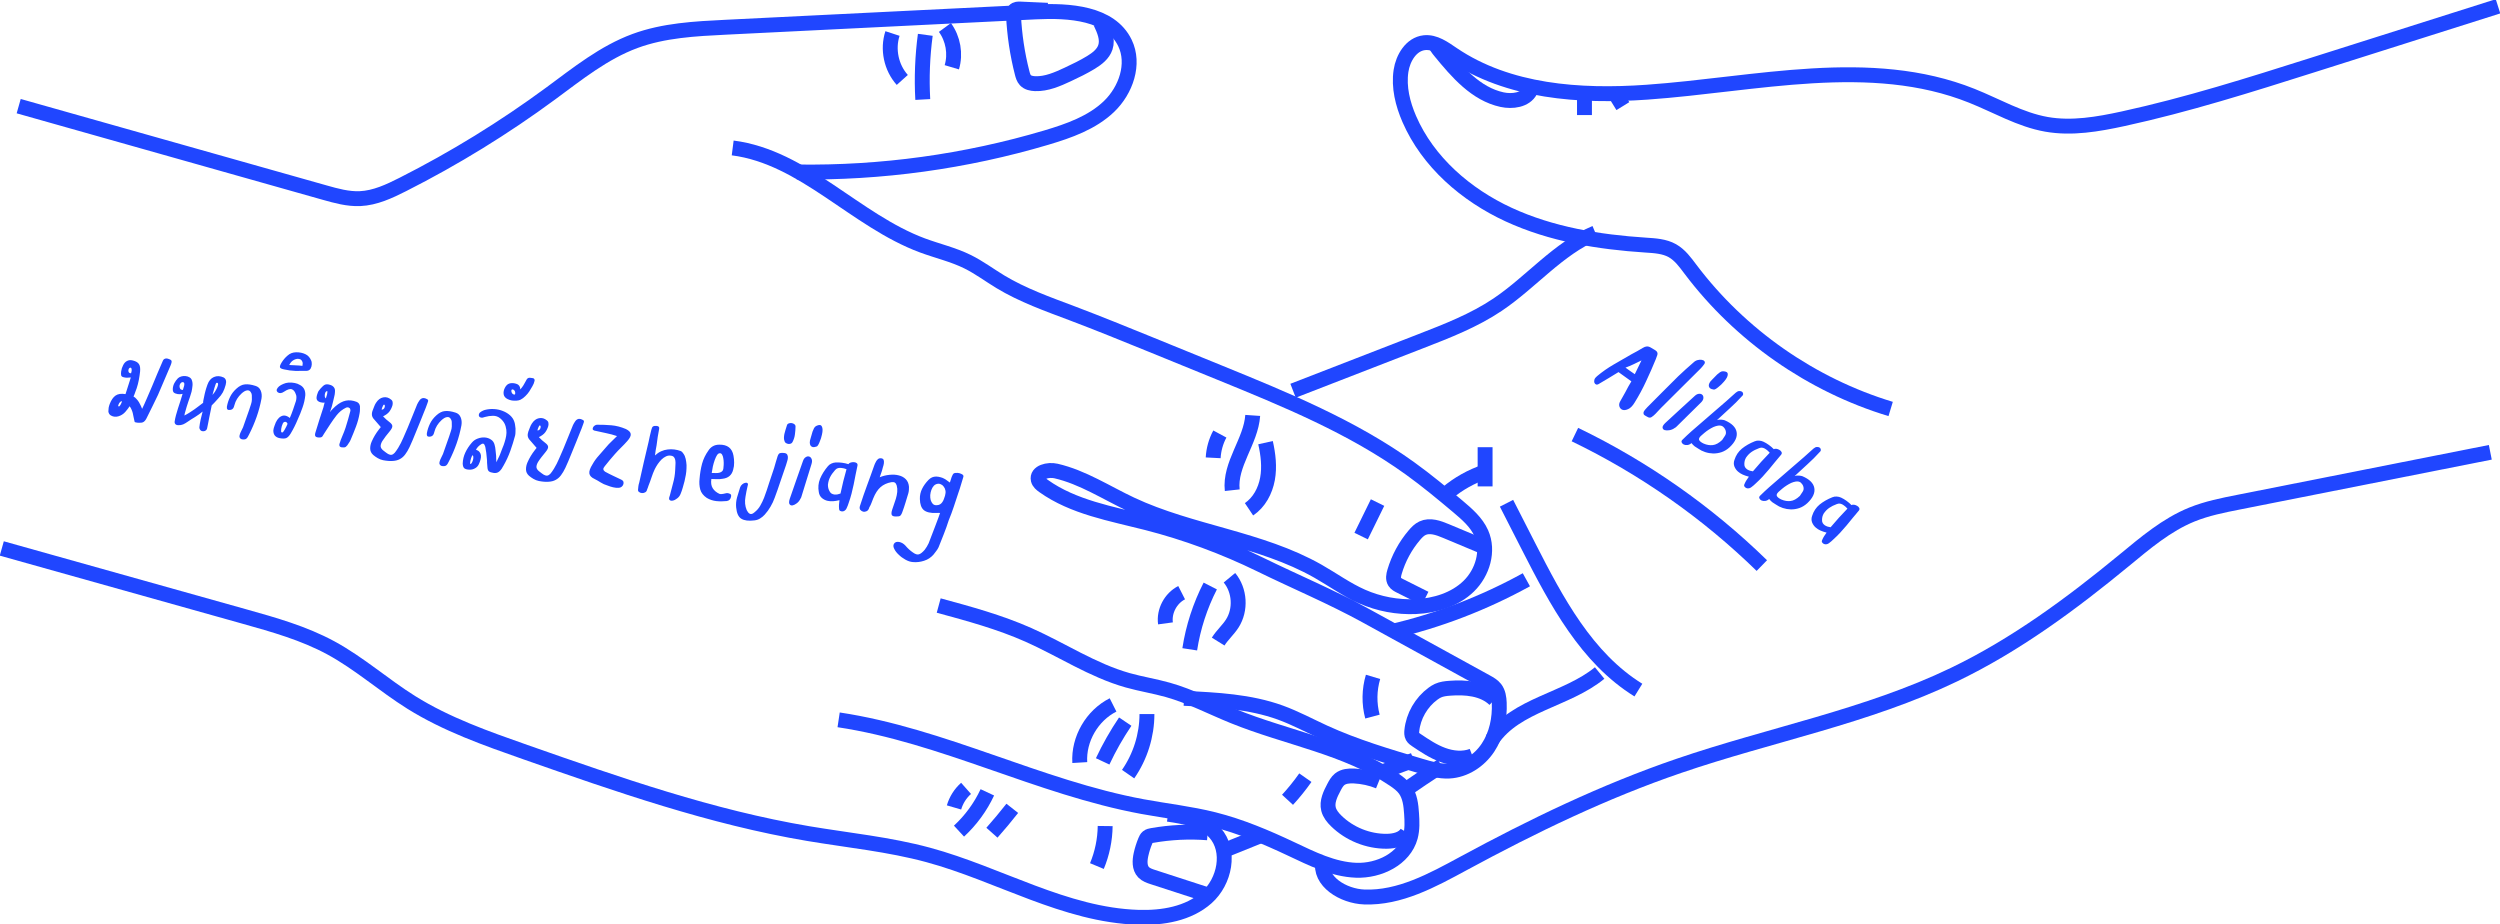 <svg width="671" height="248" viewBox="0 0 671 248" fill="none" xmlns="http://www.w3.org/2000/svg">
<g clip-path="url(#clip0)">
<path d="M5.017 28.489C32.392 36.223 59.759 43.958 87.134 51.692C90.235 52.57 93.399 53.448 96.616 53.315C100.688 53.137 104.485 51.346 108.12 49.51C122.004 42.485 135.309 34.299 147.829 25.074C154.994 19.797 162.06 14.094 170.419 11.007C178.154 8.151 186.548 7.717 194.791 7.309C204.415 6.83 214.04 6.36 223.664 5.881C241.771 4.985 259.888 4.089 277.996 3.193C286.969 2.75 298.028 3.459 301.931 11.522C304.667 17.18 302.181 24.258 297.636 28.604C293.082 32.95 286.907 35.123 280.865 36.924C259.184 43.363 236.514 46.494 213.888 46.157" stroke="#2046FF" stroke-width="4" stroke-miterlimit="10"/>
<path d="M281.177 2.759C278.735 2.652 276.294 2.546 273.852 2.431C273.29 2.404 272.64 2.413 272.284 2.847C271.998 3.184 271.998 3.681 272.025 4.125C272.275 9.34 273.05 14.537 274.351 19.602C274.529 20.285 274.725 21.003 275.206 21.518C275.857 22.218 276.873 22.422 277.835 22.458C280.892 22.564 283.815 21.278 286.586 19.983C288.716 18.99 290.837 17.961 292.842 16.737C294.464 15.744 296.085 14.502 296.683 12.701C297.413 10.484 296.38 8.107 295.373 6.005" stroke="#2046FF" stroke-width="4" stroke-miterlimit="10"/>
<path d="M253.614 7.379C255.833 10.403 256.537 14.466 255.468 18.058" stroke="#2046FF" stroke-width="4" stroke-miterlimit="10"/>
<path d="M248.348 9.349C247.582 15.096 247.35 20.915 247.671 26.706" stroke="#2046FF" stroke-width="4" stroke-miterlimit="10"/>
<path d="M239.544 8.994C238.162 13.216 239.196 18.139 242.172 21.456" stroke="#2046FF" stroke-width="4" stroke-miterlimit="10"/>
<path d="M196.654 39.709C215.759 42.157 229.563 59.195 247.617 65.883C251.636 67.373 255.86 68.34 259.692 70.238C262.766 71.754 265.52 73.821 268.443 75.595C274.485 79.249 281.195 81.617 287.807 84.11C294.909 86.797 301.94 89.662 308.98 92.527C315.111 95.028 321.233 97.52 327.364 100.022C345.08 107.25 362.991 114.576 378.497 125.752C382.917 128.936 387.114 132.422 391.285 135.925C393.744 138.001 396.284 140.183 397.585 143.127C399.679 147.864 397.932 153.709 394.216 157.327C390.5 160.946 385.189 162.578 379.994 162.809C375.057 163.03 370.076 162.099 365.558 160.095C361.405 158.259 357.698 155.562 353.741 153.31C338.28 144.529 319.683 142.941 303.589 135.384C296.914 132.253 290.614 128.076 283.423 126.417C281.346 125.938 278.183 126.701 278.673 128.768C278.851 129.495 279.484 130.009 280.099 130.444C288.119 136.156 298.233 137.859 307.786 140.307C318.301 143.003 328.531 146.782 338.28 151.544C347.771 156.192 357.395 160.201 366.654 165.292C377.401 171.199 388.139 177.106 398.886 183.013C399.777 183.501 400.695 184.016 401.319 184.814C402.147 185.887 402.343 187.306 402.397 188.663C402.566 192.859 401.702 197.178 399.367 200.682C397.041 204.185 393.138 206.757 388.923 206.952C386.33 207.076 383.781 206.331 381.295 205.595C372.535 202.996 363.731 200.389 355.426 196.584C351.514 194.792 347.708 192.734 343.663 191.262C335.438 188.282 326.526 187.838 317.784 187.43" stroke="#2046FF" stroke-width="4" stroke-miterlimit="10"/>
<path d="M251.948 162.524C260.102 164.742 268.291 166.968 276.008 170.392C284.955 174.365 293.243 179.926 302.671 182.587C306.235 183.589 309.907 184.166 313.462 185.168C319.531 186.88 325.154 189.834 330.991 192.202C345.365 198.047 361.307 200.548 374.148 209.231C375.244 209.976 376.331 210.774 377.107 211.839C378.452 213.693 378.711 216.096 378.862 218.376C379.005 220.46 379.094 222.589 378.55 224.611C376.937 230.536 370.138 233.809 363.98 233.578C357.814 233.347 352.111 230.474 346.541 227.848C339.849 224.691 332.996 221.782 325.805 219.972C319.495 218.384 313.008 217.666 306.619 216.486C278.789 211.333 253.08 197.408 225.089 193.204" stroke="#2046FF" stroke-width="4" stroke-miterlimit="10"/>
<path d="M0.481 147.207C22.18 153.292 43.879 159.385 65.578 165.469C73.527 167.696 81.547 169.957 88.801 173.886C96.456 178.037 103.014 183.918 110.393 188.53C119.83 194.428 130.443 198.162 140.949 201.852C165.847 210.58 190.897 219.352 216.927 223.733C227.683 225.542 238.599 226.607 249.132 229.463C268.131 234.616 285.82 245.588 305.505 246.208C312.037 246.412 319.005 245.259 323.871 240.922C328.736 236.585 330.438 228.354 326.09 223.502C323.024 220.079 318.07 219.201 313.507 218.536" stroke="#2046FF" stroke-width="4" stroke-miterlimit="10"/>
<path d="M398.601 146.923C395.098 145.46 391.596 143.987 388.085 142.524C386.08 141.681 383.772 140.847 381.803 141.77C380.93 142.178 380.243 142.896 379.62 143.632C377.187 146.488 375.36 149.868 374.3 153.469C374.032 154.364 373.836 155.393 374.344 156.174C374.683 156.697 375.262 156.999 375.815 157.274C378.042 158.391 380.261 159.509 382.489 160.626" stroke="#2046FF" stroke-width="4" stroke-miterlimit="10"/>
<path d="M395.197 202.881C392.666 203.857 389.787 203.555 387.239 202.624C384.69 201.693 382.418 200.167 380.163 198.651C379.762 198.385 379.352 198.101 379.121 197.684C378.862 197.214 378.88 196.646 378.933 196.114C379.326 192.202 381.455 188.495 384.637 186.171C385.056 185.87 385.483 185.586 385.956 185.373C386.936 184.929 388.023 184.805 389.092 184.725C393.361 184.397 398.093 184.788 401.167 187.759" stroke="#2046FF" stroke-width="4" stroke-miterlimit="10"/>
<path d="M377.659 223.476C376.599 225.258 374.246 225.782 372.17 225.8C367.18 225.835 362.207 223.822 358.651 220.345C357.734 219.449 356.887 218.411 356.575 217.17C356.076 215.174 357.065 213.134 358.028 211.316C358.438 210.535 358.874 209.728 359.56 209.169C360.621 208.318 362.091 208.211 363.455 208.273C365.727 208.389 367.973 208.877 370.076 209.728" stroke="#2046FF" stroke-width="4" stroke-miterlimit="10"/>
<path d="M323.497 239.973C318.818 238.457 314.14 236.931 309.461 235.414C308.552 235.122 307.608 234.802 306.948 234.119C305.772 232.904 305.888 230.962 306.253 229.321C306.53 228.07 306.922 226.846 307.412 225.667C307.563 225.303 307.733 224.931 308.036 224.682C308.374 224.399 308.829 224.31 309.256 224.239C314.158 223.379 319.166 223.139 324.129 223.52" stroke="#2046FF" stroke-width="4" stroke-miterlimit="10"/>
<path d="M265.003 212.664C263.176 216.584 260.574 220.141 257.393 223.077" stroke="#2046FF" stroke-width="4" stroke-miterlimit="10"/>
<path d="M259.291 211.6C257.758 212.957 256.626 214.757 256.056 216.717" stroke="#2046FF" stroke-width="4" stroke-miterlimit="10"/>
<path d="M271.695 216.957C269.94 219.192 268.122 221.374 266.233 223.503" stroke="#2046FF" stroke-width="4" stroke-miterlimit="10"/>
<path d="M296.629 221.711C296.585 225.392 295.827 229.055 294.41 232.452" stroke="#2046FF" stroke-width="4" stroke-miterlimit="10"/>
<path d="M302.012 193.684C299.721 197.081 297.69 200.646 295.952 204.354" stroke="#2046FF" stroke-width="4" stroke-miterlimit="10"/>
<path d="M298.741 189.204C293.1 192.051 289.438 198.384 289.812 204.673" stroke="#2046FF" stroke-width="4" stroke-miterlimit="10"/>
<path d="M307.839 191.661C307.839 197.373 306.048 203.076 302.787 207.777" stroke="#2046FF" stroke-width="4" stroke-miterlimit="10"/>
<path d="M324.833 157.283C322.106 162.605 320.235 168.37 319.326 174.277" stroke="#2046FF" stroke-width="4" stroke-miterlimit="10"/>
<path d="M329.984 155.065C332.791 158.454 333.112 163.651 330.741 167.35C329.636 169.079 328.032 170.463 326.954 172.201" stroke="#2046FF" stroke-width="4" stroke-miterlimit="10"/>
<path d="M317.152 159.074C314.193 160.582 312.366 164.032 312.812 167.314" stroke="#2046FF" stroke-width="4" stroke-miterlimit="10"/>
<path d="M336.231 111.498C335.75 118.487 329.975 124.616 330.733 131.57" stroke="#2046FF" stroke-width="4" stroke-miterlimit="10"/>
<path d="M339.67 118.807C340.383 121.991 340.784 125.308 340.196 128.528C339.608 131.747 337.96 134.86 335.233 136.688" stroke="#2046FF" stroke-width="4" stroke-miterlimit="10"/>
<path d="M327.409 116.492C326.348 118.461 325.733 120.652 325.617 122.878" stroke="#2046FF" stroke-width="4" stroke-miterlimit="10"/>
<path d="M369.737 134.888C368.267 137.886 366.796 140.883 365.326 143.881" stroke="#2046FF" stroke-width="4" stroke-miterlimit="10"/>
<path d="M368.525 181.674C367.491 185.124 367.438 188.858 368.365 192.335" stroke="#2046FF" stroke-width="4" stroke-miterlimit="10"/>
<path d="M345.57 214.668C347.29 212.797 348.894 210.81 350.355 208.726" stroke="#2046FF" stroke-width="4" stroke-miterlimit="10"/>
<path d="M670.465 1.694C653.828 6.963 637.2 12.24 620.562 17.509C603.818 22.813 587.047 28.125 569.884 31.868C563.103 33.341 556.089 34.574 549.254 33.367C542.206 32.117 535.896 28.365 529.249 25.713C501.98 14.803 471.334 22.68 442.016 24.746C424.016 26.015 404.83 24.675 389.912 14.582C387.586 13.003 385.082 11.149 382.284 11.46C378.764 11.85 376.554 15.557 376.028 19.043C375.378 23.416 376.492 27.886 378.247 31.939C383.264 43.487 393.45 52.304 404.919 57.599C416.388 62.894 429.104 64.969 441.722 65.785C444.173 65.945 446.721 66.087 448.86 67.284C450.91 68.437 452.327 70.415 453.744 72.296C467.084 89.999 486.189 103.33 507.452 109.769" stroke="#2046FF" stroke-width="4" stroke-miterlimit="10"/>
<path d="M385.136 11.352C385.314 12.284 385.938 13.064 386.544 13.8C391.071 19.335 396.132 25.224 403.137 26.741C405.917 27.344 409.392 26.883 410.72 24.382" stroke="#2046FF" stroke-width="4" stroke-miterlimit="10"/>
<path d="M425.272 25.376C425.272 27.212 425.272 29.048 425.272 30.884" stroke="#2046FF" stroke-width="4" stroke-miterlimit="10"/>
<path d="M436.251 25.722C435.101 26.431 433.952 27.132 432.802 27.841" stroke="#2046FF" stroke-width="4" stroke-miterlimit="10"/>
<path d="M668.398 121.396C645.87 125.858 623.334 130.328 600.806 134.789C596.582 135.623 592.323 136.475 588.33 138.089C581.504 140.856 575.801 145.726 570.125 150.4C555.938 162.081 541.02 173.106 524.445 181.079C501.053 192.335 475.139 197.16 450.571 205.568C430.53 212.424 411.388 221.675 392.773 231.76C384.441 236.274 375.663 241.099 366.181 240.753C360.567 240.549 353.902 236.567 355.078 231.103" stroke="#2046FF" stroke-width="4" stroke-miterlimit="10"/>
<path d="M376.403 212.62C379.834 210.145 383.345 207.786 386.936 205.542" stroke="#2046FF" stroke-width="4" stroke-miterlimit="10"/>
<path d="M400.472 198.526C406.915 189.088 420.505 187.9 429.344 180.636" stroke="#2046FF" stroke-width="4" stroke-miterlimit="10"/>
<path d="M329.084 228.035C332.292 226.74 335.491 225.454 338.699 224.159" stroke="#2046FF" stroke-width="4" stroke-miterlimit="10"/>
<path d="M371.377 207.041C374.059 206.039 376.741 205.037 379.424 204.025" stroke="#2046FF" stroke-width="4" stroke-miterlimit="10"/>
<path d="M373.417 169.523C386.071 166.578 398.315 161.877 409.677 155.606" stroke="#2046FF" stroke-width="4" stroke-miterlimit="10"/>
<path d="M388.379 132.369C391.391 129.832 394.894 127.872 398.627 126.612" stroke="#2046FF" stroke-width="4" stroke-miterlimit="10"/>
<path d="M398.601 120.031C398.601 123.535 398.601 127.047 398.601 130.55" stroke="#2046FF" stroke-width="4" stroke-miterlimit="10"/>
<path d="M347.058 104.873C358.473 100.447 369.889 96.021 381.313 91.586C388.424 88.828 395.598 86.034 401.925 81.794C410.978 75.719 418.152 66.751 428.204 62.503" stroke="#2046FF" stroke-width="4" stroke-miterlimit="10"/>
<path d="M404.348 135.073C406.345 138.985 408.341 142.896 410.337 146.808C417.76 161.354 425.825 176.609 439.744 185.221" stroke="#2046FF" stroke-width="4" stroke-miterlimit="10"/>
<path d="M422.706 116.643C441.188 125.556 458.208 137.486 472.876 151.801" stroke="#2046FF" stroke-width="4" stroke-miterlimit="10"/>
<path d="M38.144 109.736C38.534 108.941 38.953 108.018 39.398 106.968C39.864 105.92 40.336 104.823 40.815 103.676C41.294 102.53 41.775 101.373 42.256 100.207C42.761 99.023 43.247 97.897 43.715 96.83C43.782 96.637 43.904 96.482 44.081 96.364C44.279 96.249 44.497 96.198 44.738 96.21L44.916 96.234C45.54 96.398 45.908 96.588 46.02 96.805C46.134 97.002 46.056 97.425 45.786 98.075C45.215 99.451 44.652 100.769 44.098 102.026C43.563 103.287 43 104.604 42.409 105.978C41.932 106.963 41.455 107.949 40.977 108.934C40.5 109.92 40.013 110.904 39.516 111.887C39.343 112.267 39.182 112.558 39.034 112.76C38.885 112.962 38.722 113.122 38.544 113.24C38.39 113.34 38.209 113.407 38.003 113.44C37.819 113.456 37.595 113.466 37.332 113.471C37.273 113.463 37.182 113.461 37.061 113.465C36.942 113.45 36.813 113.432 36.674 113.414C36.535 113.395 36.408 113.368 36.291 113.332C36.195 113.299 36.141 113.252 36.129 113.19C36.022 112.792 35.934 112.397 35.867 112.005C35.802 111.592 35.723 111.208 35.63 110.853C35.537 110.498 35.42 110.169 35.279 109.868C35.161 109.55 34.987 109.274 34.756 109.041C34.594 109.343 34.405 109.62 34.189 109.874C33.992 110.13 33.799 110.366 33.608 110.583C33.085 111.159 32.457 111.549 31.723 111.754C31.011 111.941 30.365 111.865 29.786 111.525C29.596 111.44 29.435 111.287 29.303 111.068C29.172 110.848 29.099 110.637 29.087 110.433C29.087 110.131 29.112 109.801 29.161 109.444C29.229 109.09 29.326 108.75 29.451 108.424C29.857 107.368 30.373 106.62 30.998 106.179C31.646 105.721 32.542 105.588 33.686 105.781L35.112 101.311C34.352 101.411 33.748 101.401 33.3 101.28C32.846 101.2 32.588 101.024 32.524 100.753C32.46 100.482 32.457 100.129 32.517 99.693C32.597 99.098 32.773 98.547 33.045 98.038C33.301 97.487 33.657 97.101 34.111 96.879C34.567 96.637 35.088 96.596 35.672 96.755C36.491 96.965 37.032 97.289 37.295 97.728C37.581 98.15 37.683 98.809 37.601 99.706C37.519 100.462 37.405 101.223 37.26 101.991C37.118 102.739 36.926 103.48 36.685 104.214C36.58 104.543 36.468 104.841 36.351 105.108C36.257 105.358 36.175 105.589 36.105 105.802C35.994 106.029 35.905 106.239 35.838 106.432C36.122 106.571 36.385 106.787 36.628 107.082C36.893 107.359 37.124 107.663 37.321 107.992C37.519 108.321 37.686 108.646 37.824 108.967C37.982 109.291 38.088 109.547 38.144 109.736ZM35.173 100.199C35.211 100.063 35.253 99.907 35.297 99.731C35.341 99.555 35.354 99.386 35.336 99.222C35.338 99.061 35.306 98.925 35.24 98.816C35.194 98.709 35.089 98.664 34.925 98.683C34.8 98.707 34.687 98.802 34.583 98.97C34.502 99.121 34.459 99.286 34.455 99.467C34.45 99.648 34.498 99.816 34.598 99.971C34.701 100.106 34.892 100.182 35.173 100.199ZM31.815 109.072C31.889 109.123 31.972 109.104 32.065 109.015C32.158 108.927 32.243 108.817 32.322 108.686C32.423 108.538 32.505 108.378 32.569 108.205C32.636 108.012 32.698 107.849 32.757 107.715C32.601 107.674 32.454 107.715 32.316 107.838C32.178 107.961 32.058 108.106 31.954 108.274C31.851 108.442 31.778 108.603 31.737 108.759C31.715 108.918 31.741 109.022 31.815 109.072ZM60.022 101.308C60.659 101.675 60.84 102.345 60.566 103.317C60.362 104.077 60.11 104.74 59.811 105.305C59.515 105.851 59.084 106.419 58.52 107.009C58.188 107.368 57.868 107.719 57.559 108.061C57.253 108.383 57.007 108.633 56.821 108.81C56.747 109.204 56.652 109.685 56.534 110.255C56.419 110.804 56.301 111.374 56.18 111.963C56.082 112.535 55.977 113.086 55.864 113.616C55.752 114.145 55.661 114.587 55.593 114.941C55.563 115.159 55.457 115.347 55.274 115.504C55.091 115.661 54.868 115.743 54.605 115.748L54.575 115.744C54.27 115.764 54.011 115.668 53.797 115.458C53.603 115.251 53.505 115.006 53.503 114.723C53.573 114.066 53.688 113.365 53.85 112.62C54.015 111.855 54.194 111.133 54.388 110.452C53.771 110.975 53.088 111.469 52.339 111.934C51.592 112.379 50.94 112.797 50.382 113.186C49.98 113.475 49.574 113.714 49.165 113.901C48.758 114.069 48.324 114.142 47.863 114.121C47.577 114.143 47.335 114.071 47.136 113.903C46.939 113.715 46.85 113.481 46.868 113.201C46.944 112.646 47.063 112.067 47.226 111.463C47.391 110.84 47.578 110.209 47.786 109.571C47.994 108.933 48.202 108.295 48.41 107.657C48.621 106.999 48.82 106.349 49.008 105.709C48.822 105.744 48.615 105.777 48.389 105.808C48.166 105.818 47.945 105.809 47.727 105.78C47.234 105.694 46.879 105.555 46.663 105.365C46.447 105.175 46.352 104.829 46.38 104.329C46.411 103.808 46.549 103.312 46.795 102.84C47.041 102.369 47.363 101.928 47.762 101.517C48.015 101.288 48.32 101.127 48.676 101.033C49.054 100.923 49.432 100.892 49.808 100.943C50.188 100.973 50.526 101.079 50.825 101.26C51.126 101.421 51.337 101.651 51.458 101.95C51.653 102.44 51.723 102.964 51.667 103.521C51.614 104.059 51.532 104.593 51.419 105.123C51.151 106.055 50.856 106.964 50.533 107.849C50.231 108.737 49.957 109.639 49.711 110.554C49.672 110.69 49.634 110.826 49.595 110.962C49.576 111.101 49.541 111.288 49.488 111.523C49.942 111.301 50.391 111.049 50.833 110.765C51.295 110.483 51.739 110.189 52.164 109.883C52.609 109.579 53.024 109.272 53.41 108.96C53.815 108.651 54.187 108.367 54.525 108.11C54.507 107.946 54.529 107.707 54.592 107.393C54.678 107.061 54.735 106.786 54.765 106.568C54.825 106.274 54.883 105.999 54.938 105.744C55.015 105.472 55.081 105.208 55.136 104.953C55.211 104.701 55.287 104.438 55.364 104.166C55.461 103.897 55.563 103.598 55.668 103.269C56.032 102.228 56.61 101.538 57.403 101.2C58.218 100.845 59.091 100.881 60.022 101.308ZM49.042 102.565C48.822 102.556 48.626 102.661 48.455 102.88C48.306 103.083 48.214 103.312 48.179 103.57C48.164 103.83 48.221 104.08 48.349 104.319C48.481 104.539 48.728 104.652 49.09 104.66C49.165 104.408 49.24 104.156 49.314 103.903C49.409 103.654 49.46 103.428 49.467 103.228C49.494 103.029 49.474 102.875 49.409 102.766C49.365 102.639 49.243 102.572 49.042 102.565ZM57.801 104.946C57.88 104.815 57.986 104.627 58.12 104.383C58.257 104.119 58.363 103.861 58.438 103.608C58.532 103.359 58.56 103.15 58.523 102.984C58.507 102.8 58.377 102.722 58.13 102.75C58.048 102.759 57.959 102.899 57.862 103.168C57.764 103.438 57.66 103.757 57.55 104.125C57.462 104.477 57.363 104.827 57.255 105.176C57.167 105.527 57.091 105.789 57.027 105.962C57.047 105.965 57.093 105.921 57.166 105.83C57.239 105.738 57.325 105.629 57.423 105.501C57.521 105.372 57.607 105.263 57.68 105.172C57.755 105.061 57.796 104.985 57.801 104.946ZM65.033 117.927C64.755 117.89 64.541 117.761 64.389 117.539C64.255 117.339 64.226 117.103 64.304 116.831C64.397 116.44 64.538 116.075 64.725 115.737C64.912 115.399 65.081 115.048 65.232 114.685C65.596 113.644 65.958 112.613 66.319 111.592C66.702 110.553 67.056 109.511 67.38 108.465C67.514 108.079 67.587 107.685 67.602 107.284C67.619 106.862 67.615 106.448 67.589 106.041C67.57 105.736 67.458 105.448 67.252 105.179C67.049 104.889 66.776 104.752 66.43 104.766C66.167 104.772 65.882 104.865 65.575 105.046C65.288 105.229 65.04 105.418 64.832 105.612C63.862 106.512 63.226 107.547 62.926 108.717L62.764 109.24C62.691 109.473 62.554 109.666 62.352 109.821C62.151 109.956 61.93 110.027 61.687 110.035C61.07 110.114 60.809 109.807 60.904 109.113C61.065 108.227 61.342 107.376 61.736 106.561C62.129 105.746 62.694 105.004 63.431 104.336C64.216 103.613 64.996 103.223 65.77 103.165C66.548 103.087 67.478 103.221 68.562 103.568C69.222 103.757 69.69 104.173 69.966 104.815C70.242 105.457 70.316 106.173 70.189 106.963C69.88 108.637 69.445 110.274 68.884 111.874C68.323 113.474 67.644 115.057 66.845 116.626C66.585 117.196 66.343 117.567 66.118 117.739C65.89 117.931 65.528 117.993 65.033 117.927ZM77.783 112.184C78.103 111.46 78.398 110.703 78.667 109.911C78.957 109.123 79.212 108.36 79.433 107.623C79.513 107.331 79.555 107.023 79.559 106.701C79.582 106.381 79.531 106.092 79.404 105.833C79.162 105.094 78.799 104.642 78.317 104.477C77.858 104.295 77.162 104.515 76.229 105.137C75.584 105.575 75.031 105.632 74.571 105.309C74.3 105.071 74.204 104.816 74.281 104.544C74.381 104.254 74.58 103.978 74.879 103.715C75.197 103.455 75.58 103.234 76.028 103.052C76.48 102.85 76.94 102.73 77.41 102.691C78.06 102.657 78.631 102.693 79.121 102.799C79.614 102.885 80.093 103.07 80.559 103.354C81.536 103.888 81.998 104.797 81.944 106.081C81.83 107.216 81.578 108.323 81.189 109.401C80.823 110.461 80.396 111.524 79.908 112.589C79.365 113.909 78.728 115.176 77.998 116.39C77.609 117.024 77.211 117.425 76.805 117.592C76.401 117.74 75.835 117.745 75.107 117.608C74.535 117.511 74.092 117.281 73.778 116.916C73.484 116.554 73.347 116.081 73.365 115.499C73.409 115.323 73.448 115.116 73.48 114.878C73.532 114.643 73.6 114.44 73.684 114.27C74.078 113.011 74.645 112.179 75.386 111.773C76.13 111.348 76.929 111.485 77.783 112.184ZM75.678 116.08C75.752 116.13 75.861 116.074 76.004 115.912C76.147 115.749 76.286 115.546 76.42 115.301C76.574 115.06 76.71 114.805 76.827 114.538C76.963 114.274 77.064 114.056 77.128 113.882C77.184 113.769 77.169 113.656 77.083 113.544C77 113.411 76.892 113.316 76.759 113.258C76.625 113.2 76.474 113.2 76.305 113.258C76.158 113.299 76.03 113.423 75.921 113.63C75.832 113.841 75.738 114.08 75.641 114.35C75.564 114.622 75.507 114.887 75.472 115.144C75.437 115.402 75.427 115.623 75.443 115.806C75.481 115.973 75.559 116.064 75.678 116.08ZM83.375 98.918C83.269 99.105 83.117 99.257 82.92 99.371C82.745 99.469 82.546 99.523 82.323 99.534C81.35 99.565 80.349 99.573 79.322 99.557C78.278 99.518 77.247 99.381 76.23 99.144C75.6 99.02 75.241 98.841 75.152 98.607C75.066 98.353 75.204 97.927 75.568 97.33C76.01 96.603 76.551 95.969 77.189 95.428C77.811 94.866 78.567 94.573 79.459 94.551C80.409 94.537 81.253 94.71 81.992 95.071C82.713 95.409 83.244 96.025 83.587 96.918C83.656 97.149 83.687 97.446 83.678 97.808C83.669 98.17 83.568 98.54 83.375 98.918ZM77.631 97.969C78.234 97.989 78.835 98.019 79.435 98.059C80.018 98.076 80.597 98.123 81.172 98.2C81.274 97.749 81.273 97.386 81.169 97.11C81.065 96.834 80.903 96.62 80.681 96.47C80.414 96.353 80.149 96.298 79.886 96.303C79.436 96.344 79.023 96.49 78.645 96.743C78.248 96.992 77.91 97.401 77.631 97.969ZM96.511 110.962C96.309 112.146 95.987 113.324 95.545 114.496C95.103 115.667 94.632 116.835 94.13 117.999C94.069 118.152 93.998 118.304 93.916 118.455C93.838 118.586 93.749 118.725 93.648 118.873C93.332 119.416 93.051 119.772 92.806 119.941C92.584 120.093 92.215 120.134 91.699 120.066C91.223 120.002 91.019 119.723 91.087 119.227C91.313 118.45 91.587 117.7 91.908 116.976C92.228 116.252 92.509 115.523 92.75 114.788C92.992 114.054 93.212 113.327 93.411 112.606C93.61 111.886 93.81 111.157 94.011 110.417C94.073 110.264 94.08 110.133 94.034 110.026C94.032 109.744 93.908 109.545 93.661 109.432C93.437 109.301 93.175 109.296 92.876 109.418C92.379 109.654 91.916 109.945 91.485 110.291C91.075 110.64 90.699 111.024 90.36 111.442C89.748 112.228 89.175 113.03 88.64 113.846C88.125 114.665 87.588 115.491 87.031 116.325C86.874 116.586 86.719 116.838 86.565 117.08C86.433 117.304 86.165 117.42 85.761 117.426C85.235 117.437 84.875 117.338 84.681 117.131C84.507 116.926 84.507 116.553 84.682 116.011C85.034 114.908 85.376 113.804 85.708 112.698C86.063 111.575 86.427 110.453 86.802 109.333C86.863 109.18 86.91 108.984 86.942 108.746C86.997 108.491 87.059 108.258 87.129 108.045C86.984 108.066 86.861 108.08 86.76 108.086C86.68 108.076 86.591 108.064 86.492 108.051C85.815 107.98 85.351 107.757 85.1 107.38C84.848 107.004 84.92 106.327 85.315 105.351C85.385 105.138 85.491 104.951 85.634 104.788C85.78 104.606 85.926 104.424 86.072 104.242C86.527 103.717 86.915 103.386 87.237 103.247C87.578 103.111 87.991 103.116 88.476 103.261C88.983 103.389 89.357 103.611 89.597 103.925C89.859 104.223 89.961 104.66 89.903 105.237C89.886 105.659 89.819 106.074 89.703 106.482C89.607 106.893 89.51 107.304 89.414 107.714C89.346 108.069 89.235 108.508 89.083 109.032C88.931 109.557 88.758 110.088 88.563 110.627C88.79 110.295 89.043 109.995 89.321 109.73C89.602 109.445 89.834 109.223 90.017 109.066C90.979 108.226 91.917 107.716 92.829 107.535C93.742 107.354 94.706 107.463 95.722 107.861C96.238 108.071 96.537 108.474 96.617 109.07C96.616 109.372 96.614 109.685 96.611 110.007C96.607 110.33 96.574 110.648 96.511 110.962ZM87.728 104.977C87.581 105.018 87.456 105.122 87.352 105.29C87.268 105.461 87.212 105.655 87.182 105.873C87.152 106.091 87.154 106.303 87.186 106.509C87.241 106.698 87.333 106.841 87.461 106.939C87.505 106.763 87.563 106.559 87.635 106.327C87.727 106.097 87.786 105.883 87.813 105.685C87.863 105.469 87.887 105.291 87.886 105.15C87.885 105.008 87.832 104.951 87.728 104.977ZM112.639 107.396C112.787 107.194 112.98 107.038 113.217 106.928C113.454 106.819 113.679 106.798 113.891 106.867L114.1 106.895C114.542 107.055 114.803 107.211 114.884 107.363C114.964 107.515 114.901 107.829 114.695 108.306C114.428 109.077 114.132 109.845 113.806 110.608C113.5 111.375 113.194 112.141 112.888 112.907C112.403 114.093 111.919 115.28 111.434 116.466C110.972 117.635 110.469 118.809 109.926 119.987C109.557 120.765 109.164 121.429 108.746 121.979C108.351 122.511 107.881 122.923 107.337 123.213C106.812 123.506 106.184 123.675 105.452 123.718C104.716 123.781 103.837 123.714 102.815 123.517C102.304 123.409 101.825 123.224 101.376 122.962C100.927 122.7 100.522 122.414 100.161 122.104C99.64 121.63 99.373 121.07 99.36 120.423C99.347 119.775 99.486 119.128 99.776 118.481C100.038 117.89 100.326 117.333 100.639 116.81C100.953 116.287 101.317 115.761 101.732 115.231L102.208 114.629L100.429 112.575C100.127 112.272 99.932 111.924 99.844 111.529C99.779 111.116 99.827 110.689 99.989 110.246C100.139 109.883 100.279 109.518 100.41 109.153C100.54 108.787 100.708 108.446 100.912 108.13C101.45 107.294 102.092 106.805 102.838 106.662C103.607 106.502 104.317 106.698 104.968 107.249C105.224 107.445 105.363 107.685 105.385 107.971C105.429 108.239 105.411 108.519 105.331 108.811C105.146 109.432 104.868 109.99 104.498 110.485C104.13 110.961 103.568 111.38 102.812 111.743C103.114 112.046 103.399 112.326 103.667 112.584C103.954 112.844 104.236 113.073 104.512 113.272C105.044 113.666 105.306 114.034 105.3 114.376C105.314 114.721 105.079 115.184 104.596 115.765C104.237 116.181 103.885 116.618 103.54 117.077C103.198 117.515 102.885 117.958 102.602 118.404C102.286 118.947 102.141 119.422 102.166 119.829C102.214 120.219 102.457 120.584 102.895 120.925C103.404 121.336 103.826 121.645 104.162 121.851C104.519 122.04 104.832 122.112 105.101 122.067C105.392 122.005 105.668 121.83 105.929 121.542C106.193 121.234 106.506 120.792 106.867 120.215C107.388 119.356 107.841 118.468 108.229 117.551C108.616 116.635 109.013 115.719 109.42 114.805C109.866 113.755 110.29 112.712 110.694 111.676C111.119 110.623 111.545 109.57 111.971 108.517C112.058 108.327 112.153 108.148 112.256 107.98C112.382 107.795 112.51 107.6 112.639 107.396ZM103.089 108.602C103.029 108.594 102.963 108.636 102.89 108.727C102.84 108.801 102.784 108.915 102.722 109.068C102.664 109.201 102.604 109.345 102.543 109.498C102.501 109.654 102.461 109.8 102.423 109.936C102.621 109.962 102.789 109.914 102.927 109.791C103.084 109.671 103.185 109.523 103.229 109.347C103.293 109.174 103.315 109.016 103.294 108.872C103.276 108.708 103.208 108.618 103.089 108.602ZM118.697 125.093C118.419 125.056 118.205 124.927 118.053 124.705C117.919 124.505 117.891 124.269 117.968 123.997C118.062 123.606 118.202 123.241 118.389 122.903C118.577 122.565 118.746 122.214 118.896 121.851C119.26 120.81 119.622 119.779 119.983 118.758C120.367 117.719 120.721 116.677 121.045 115.631C121.178 115.245 121.252 114.851 121.266 114.45C121.283 114.028 121.279 113.614 121.253 113.207C121.234 112.902 121.122 112.615 120.917 112.345C120.714 112.056 120.44 111.918 120.095 111.933C119.832 111.938 119.546 112.031 119.239 112.212C118.952 112.395 118.704 112.584 118.496 112.778C117.526 113.678 116.89 114.713 116.59 115.883L116.428 116.407C116.356 116.639 116.218 116.833 116.016 116.987C115.816 117.122 115.594 117.193 115.351 117.201C114.735 117.28 114.474 116.973 114.568 116.279C114.729 115.393 115.006 114.542 115.4 113.727C115.793 112.912 116.359 112.17 117.095 111.502C117.88 110.779 118.66 110.389 119.435 110.331C120.212 110.253 121.143 110.388 122.226 110.734C122.886 110.923 123.355 111.339 123.63 111.981C123.906 112.623 123.98 113.339 123.853 114.129C123.544 115.803 123.109 117.44 122.549 119.04C121.988 120.64 121.308 122.224 120.509 123.792C120.25 124.362 120.007 124.734 119.782 124.905C119.554 125.097 119.193 125.159 118.697 125.093ZM127.751 120.703C128.176 120.841 128.492 121.044 128.697 121.314C128.923 121.586 129.052 121.896 129.085 122.243C129.119 122.591 129.077 122.969 128.961 123.377C128.868 123.768 128.722 124.172 128.524 124.59C128.295 125.084 127.952 125.451 127.496 125.693C127.056 125.957 126.545 126.081 125.962 126.063C125.279 126.033 124.814 125.89 124.567 125.635C124.336 125.402 124.21 124.992 124.189 124.404C124.23 123.36 124.464 122.383 124.891 121.471C125.321 120.54 125.906 119.65 126.647 118.8C127.08 118.293 127.604 117.929 128.219 117.709C128.857 117.471 129.486 117.373 130.106 117.416C130.726 117.458 131.276 117.643 131.756 117.969C132.259 118.278 132.589 118.746 132.746 119.373C132.882 119.855 132.963 120.299 132.988 120.706C133.033 121.116 133.077 121.535 133.12 121.965C133.164 122.233 133.18 122.558 133.169 122.94C133.177 123.324 133.196 123.7 133.227 124.067C133.283 123.954 133.354 123.802 133.441 123.612C133.55 123.404 133.649 123.196 133.738 122.986C133.847 122.778 133.944 122.579 134.031 122.389C134.12 122.179 134.195 121.997 134.256 121.844C134.451 121.305 134.655 120.767 134.87 120.231C135.104 119.697 135.297 119.168 135.449 118.644C135.624 118.102 135.759 117.555 135.854 117.003C135.949 116.451 135.964 115.898 135.898 115.344C135.809 114.667 135.635 114.088 135.377 113.61C135.119 113.132 134.746 112.688 134.256 112.28C133.713 111.824 133.068 111.597 132.321 111.598C131.594 111.602 130.873 111.707 130.158 111.914C129.927 111.984 129.737 112.04 129.591 112.081C129.444 112.122 129.302 112.123 129.166 112.085C128.829 112.04 128.619 111.88 128.535 111.607C128.474 111.316 128.552 111.034 128.771 110.761C128.774 110.741 128.808 110.715 128.873 110.683C129.055 110.526 129.265 110.393 129.502 110.283C129.742 110.154 129.976 110.064 130.205 110.014C130.979 109.815 131.786 109.741 132.627 109.792C133.468 109.844 134.251 110.019 134.978 110.318C135.707 110.597 136.35 110.986 136.908 111.484C137.466 111.982 137.85 112.568 138.061 113.242C138.148 113.496 138.211 113.777 138.249 114.084C138.311 114.375 138.35 114.683 138.366 115.008C138.382 115.333 138.379 115.655 138.355 115.975C138.352 116.297 138.321 116.596 138.264 116.871C137.891 118.274 137.46 119.659 136.971 121.026C136.483 122.394 135.855 123.742 135.089 125.073C135.035 125.167 134.971 125.269 134.895 125.38C134.842 125.474 134.788 125.577 134.732 125.691C134.376 126.229 134.025 126.585 133.678 126.761C133.351 126.939 132.959 126.998 132.504 126.937C131.889 126.855 131.455 126.706 131.202 126.491C130.968 126.278 130.84 125.888 130.816 125.319C130.766 124.949 130.736 124.572 130.728 124.188C130.74 123.806 130.72 123.43 130.67 123.06C130.621 122.529 130.569 122.018 130.515 121.526C130.461 121.035 130.378 120.529 130.267 120.01C130.232 119.824 130.134 119.579 129.974 119.275C129.891 119.143 129.769 119.076 129.607 119.074C129.446 119.073 129.287 119.133 129.129 119.253C128.512 119.634 128.053 120.118 127.751 120.703ZM126.759 122.205C126.648 122.432 126.543 122.681 126.446 122.95C126.371 123.202 126.308 123.446 126.256 123.681C126.203 123.916 126.176 124.115 126.175 124.276C126.173 124.437 126.202 124.522 126.261 124.53C126.38 124.545 126.505 124.441 126.637 124.216C126.771 123.972 126.877 123.714 126.954 123.442C127.034 123.15 127.061 122.881 127.034 122.635C127.029 122.372 126.938 122.229 126.759 122.205ZM143.476 102.222C143.366 102.732 143.168 103.22 142.883 103.686C142.617 104.155 142.343 104.613 142.06 105.059C141.78 105.486 141.43 105.904 141.011 106.312C140.612 106.722 140.175 107.047 139.698 107.286C139.396 107.428 139.042 107.511 138.634 107.538C138.207 107.561 137.795 107.547 137.399 107.494C136.985 107.419 136.608 107.298 136.268 107.131C135.907 106.962 135.643 106.755 135.474 106.51C135.32 106.308 135.221 106.073 135.177 105.805C135.135 105.517 135.144 105.226 135.205 104.931C135.268 104.616 135.379 104.319 135.538 104.037C135.678 103.753 135.863 103.506 136.094 103.294C136.437 102.997 136.862 102.842 137.368 102.829C137.874 102.816 138.366 102.912 138.843 103.116C139.053 103.205 139.242 103.372 139.41 103.616C139.559 103.858 139.639 104.161 139.65 104.526C139.984 104.147 140.255 103.789 140.462 103.454C140.669 103.118 140.855 102.79 141.02 102.469C141.134 102.222 141.242 102.024 141.343 101.877C141.446 101.709 141.564 101.583 141.697 101.5C141.849 101.419 142.026 101.383 142.226 101.389C142.427 101.396 142.685 101.43 143 101.492L143.029 101.496C143.208 101.52 143.337 101.608 143.417 101.76C143.498 101.912 143.517 102.066 143.476 102.222ZM138.191 105.905C138.269 105.774 138.3 105.617 138.285 105.433C138.27 105.249 138.23 105.093 138.167 104.963C138.087 104.811 137.982 104.696 137.851 104.618C137.723 104.521 137.586 104.492 137.439 104.533C137.334 104.56 137.271 104.652 137.25 104.811C137.231 104.949 137.25 105.103 137.308 105.272C137.366 105.441 137.466 105.596 137.608 105.736C137.753 105.856 137.947 105.913 138.191 105.905ZM154.455 112.98C154.604 112.778 154.796 112.622 155.033 112.512C155.27 112.403 155.495 112.382 155.708 112.451L155.916 112.479C156.358 112.639 156.62 112.795 156.7 112.947C156.78 113.099 156.717 113.413 156.511 113.89C156.244 114.661 155.948 115.429 155.622 116.192C155.316 116.959 155.01 117.725 154.704 118.491C154.219 119.677 153.735 120.864 153.251 122.05C152.789 123.219 152.286 124.393 151.742 125.571C151.374 126.349 150.98 127.013 150.562 127.563C150.167 128.095 149.697 128.507 149.153 128.797C148.629 129.09 148 129.259 147.268 129.302C146.533 129.365 145.654 129.298 144.631 129.101C144.121 128.993 143.641 128.808 143.193 128.546C142.744 128.284 142.339 127.998 141.977 127.688C141.456 127.214 141.189 126.654 141.177 126.007C141.164 125.359 141.302 124.712 141.592 124.065C141.854 123.474 142.142 122.917 142.456 122.394C142.769 121.871 143.133 121.345 143.549 120.815L144.024 120.213L142.245 118.159C141.943 117.856 141.748 117.508 141.661 117.113C141.596 116.7 141.644 116.273 141.805 115.83C141.955 115.467 142.096 115.103 142.226 114.737C142.357 114.371 142.524 114.03 142.729 113.714C143.266 112.878 143.908 112.389 144.654 112.246C145.423 112.086 146.133 112.282 146.785 112.833C147.041 113.029 147.179 113.269 147.201 113.555C147.245 113.823 147.227 114.103 147.147 114.395C146.962 115.016 146.684 115.574 146.314 116.069C145.946 116.545 145.385 116.964 144.629 117.327C144.931 117.63 145.216 117.91 145.483 118.168C145.771 118.428 146.052 118.657 146.328 118.856C146.86 119.25 147.123 119.618 147.116 119.96C147.13 120.305 146.895 120.768 146.413 121.349C146.053 121.765 145.701 122.202 145.356 122.661C145.014 123.099 144.701 123.542 144.418 123.988C144.102 124.531 143.957 125.006 143.982 125.413C144.03 125.803 144.273 126.168 144.711 126.509C145.22 126.92 145.643 127.229 145.978 127.435C146.336 127.624 146.649 127.696 146.917 127.651C147.208 127.589 147.484 127.414 147.746 127.126C148.01 126.818 148.322 126.376 148.683 125.799C149.204 124.94 149.658 124.052 150.045 123.135C150.432 122.219 150.829 121.303 151.236 120.389C151.682 119.339 152.106 118.296 152.51 117.26C152.936 116.207 153.362 115.154 153.788 114.101C153.874 113.911 153.969 113.732 154.073 113.564C154.199 113.379 154.326 113.184 154.455 112.98ZM144.905 114.186C144.845 114.178 144.779 114.22 144.706 114.311C144.656 114.385 144.6 114.499 144.539 114.652C144.48 114.785 144.42 114.929 144.359 115.082C144.318 115.238 144.278 115.384 144.239 115.52C144.437 115.546 144.605 115.498 144.743 115.375C144.901 115.255 145.002 115.107 145.046 114.931C145.11 114.758 145.131 114.6 145.11 114.456C145.092 114.292 145.024 114.202 144.905 114.186ZM166.799 128.762C167.083 128.901 167.259 129.086 167.329 129.317C167.398 129.549 167.387 129.779 167.295 130.009C167.223 130.242 167.085 130.445 166.879 130.619C166.674 130.794 166.438 130.893 166.172 130.918C165.581 130.961 165.052 130.92 164.584 130.797C164.114 130.694 163.572 130.521 162.959 130.278C162.339 130.094 161.768 129.836 161.248 129.504C160.728 129.172 160.176 128.857 159.591 128.557C158.754 128.182 158.285 127.696 158.185 127.098C158.085 126.499 158.369 125.669 159.038 124.609C159.494 123.782 160.066 122.99 160.754 122.235C161.445 121.46 162.115 120.691 162.763 119.931C163.151 119.458 163.61 118.974 164.141 118.48C164.673 117.986 165.162 117.507 165.609 117.042C164.625 116.709 163.661 116.449 162.718 116.262C161.777 116.056 160.699 115.821 159.483 115.558C159.233 115.464 159.1 115.335 159.081 115.171C159.066 114.988 159.11 114.812 159.214 114.644C159.32 114.457 159.472 114.305 159.669 114.191C159.869 114.056 160.07 113.992 160.271 113.998C161.564 113.99 162.839 114.039 164.096 114.146C165.372 114.256 166.669 114.591 167.986 115.15C168.781 115.538 169.215 115.98 169.289 116.474C169.363 116.968 169.055 117.603 168.364 118.378C167.839 118.974 167.285 119.556 166.703 120.124C166.121 120.692 165.568 121.274 165.043 121.869C164.568 122.391 164.1 122.934 163.64 123.498C163.2 124.065 162.751 124.62 162.293 125.164C162.029 125.472 161.912 125.739 161.942 125.965C161.972 126.191 162.124 126.403 162.4 126.601C162.758 126.79 163.116 126.979 163.474 127.168C163.854 127.34 164.223 127.521 164.581 127.71L166.799 128.762ZM175.795 122.246C176.304 121.769 176.849 121.398 177.43 121.132C178.011 120.867 178.599 120.703 179.192 120.641C179.809 120.562 180.414 120.562 181.009 120.642C181.604 120.721 182.161 120.856 182.68 121.047C182.929 121.14 183.137 121.32 183.303 121.584C183.491 121.831 183.649 122.084 183.775 122.343C183.985 122.875 184.122 123.428 184.185 124.002C184.271 124.558 184.294 125.126 184.256 125.706C184.24 126.269 184.181 126.846 184.08 127.438C183.982 128.01 183.863 128.59 183.723 129.176C183.565 129.74 183.406 130.314 183.246 130.898C183.086 131.482 182.887 132.051 182.651 132.604C182.467 133.064 182.172 133.449 181.767 133.758C181.359 134.086 180.968 134.287 180.595 134.358C180.22 134.449 179.925 134.389 179.711 134.179C179.515 133.992 179.536 133.611 179.776 133.038C180.054 131.884 180.349 130.753 180.662 129.645C180.977 128.517 181.161 127.381 181.216 126.239C181.241 125.758 181.264 125.297 181.283 124.855C181.325 124.397 181.32 123.993 181.267 123.642C181.233 123.295 181.122 122.998 180.934 122.75C180.765 122.506 180.483 122.357 180.086 122.304C179.633 122.224 179.191 122.286 178.759 122.49C178.328 122.695 177.926 122.974 177.555 123.328C177.204 123.685 176.866 124.094 176.54 124.555C176.235 125.018 175.972 125.468 175.752 125.902C175.411 126.624 175.119 127.361 174.875 128.116C174.631 128.87 174.357 129.62 174.054 130.367C173.993 130.52 173.941 130.675 173.9 130.831C173.859 130.986 173.781 131.188 173.666 131.435C173.601 131.769 173.427 132.008 173.145 132.152C172.883 132.299 172.601 132.362 172.301 132.342C172.001 132.322 171.742 132.227 171.523 132.057C171.301 131.906 171.211 131.682 171.251 131.385C171.297 131.048 171.329 130.739 171.347 130.459C171.387 130.162 171.457 129.869 171.557 129.579C171.95 127.735 172.36 125.903 172.79 124.084C173.219 122.265 173.65 120.436 174.082 118.597C174.194 118.067 174.307 117.537 174.419 117.008C174.554 116.461 174.69 115.904 174.828 115.337C174.932 114.867 175.083 114.574 175.281 114.459C175.481 114.325 175.81 114.278 176.269 114.319C176.526 114.353 176.708 114.428 176.813 114.543C176.921 114.638 176.958 114.814 176.923 115.072C176.781 115.82 176.65 116.559 176.53 117.29C176.43 118.023 176.329 118.766 176.227 119.519C176.153 119.913 176.072 120.356 175.985 120.849C175.92 121.324 175.857 121.79 175.795 122.246ZM190.931 128.565C190.773 129.573 190.893 130.396 191.291 131.034C191.688 131.672 192.286 132.176 193.084 132.545C193.257 132.608 193.435 132.632 193.619 132.616C193.803 132.6 193.988 132.575 194.174 132.539C194.383 132.486 194.581 132.442 194.768 132.406C194.957 132.351 195.131 132.334 195.289 132.355C195.527 132.387 195.75 132.457 195.957 132.565C196.184 132.676 196.276 132.89 196.233 133.207C196.133 133.941 195.753 134.364 195.091 134.478C194.107 134.588 193.158 134.593 192.243 134.491C191.329 134.389 190.479 134.104 189.695 133.636C188.772 133.008 188.188 132.254 187.944 131.374C187.704 130.474 187.643 129.508 187.764 128.475C187.871 127.097 188.092 125.765 188.429 124.478C188.785 123.194 189.362 121.999 190.158 120.895C190.441 120.449 190.813 120.085 191.275 119.803C191.76 119.505 192.356 119.352 193.064 119.346C195.248 119.315 196.516 120.301 196.869 122.306C196.986 122.927 197.043 123.55 197.039 124.175C197.054 124.802 196.968 125.436 196.78 126.077C196.421 127.522 195.463 128.333 193.905 128.508C193.408 128.603 192.899 128.636 192.378 128.607C191.877 128.58 191.395 128.566 190.931 128.565ZM193.295 121.647C192.998 121.607 192.725 121.762 192.475 122.112C192.245 122.465 192.033 122.911 191.839 123.45C191.644 123.989 191.473 124.582 191.324 125.228C191.198 125.856 191.1 126.428 191.03 126.944C191.395 126.932 191.757 126.94 192.117 126.968C192.499 126.978 192.837 126.943 193.131 126.861C193.444 126.782 193.696 126.634 193.887 126.417C194.081 126.181 194.18 125.821 194.186 125.337C194.232 125 194.252 124.63 194.246 124.226C194.243 123.801 194.207 123.403 194.136 123.03C194.086 122.661 193.988 122.345 193.841 122.083C193.715 121.824 193.533 121.679 193.295 121.647ZM210.96 124.853C210.46 126.3 209.958 127.766 209.453 129.252C208.97 130.722 208.459 132.177 207.92 133.618C207.625 134.446 207.256 135.234 206.811 135.982C206.386 136.732 205.864 137.45 205.246 138.134C204.867 138.547 204.458 138.886 204.018 139.15C203.576 139.434 203.068 139.608 202.494 139.673C200.953 139.871 199.782 139.725 198.981 139.234C198.197 138.766 197.73 137.746 197.581 136.172C197.499 135.293 197.579 134.406 197.822 133.51C198.085 132.617 198.358 131.726 198.64 130.835C198.746 130.506 198.935 130.229 199.208 130.003C199.481 129.777 199.742 129.641 199.99 129.593C200.261 129.528 200.47 129.556 200.615 129.676C200.78 129.799 200.797 130.044 200.666 130.41C200.557 130.92 200.449 131.41 200.345 131.88C200.26 132.353 200.175 132.836 200.087 133.329C199.85 134.629 199.96 135.824 200.417 136.914C200.531 137.111 200.647 137.298 200.764 137.475C200.901 137.655 201.045 137.785 201.196 137.865C201.363 137.968 201.552 137.994 201.761 137.941C201.967 137.908 202.208 137.768 202.484 137.523C203.162 136.988 203.688 136.382 204.063 135.706C204.46 135.012 204.798 134.311 205.076 133.601C205.582 132.257 206.036 130.925 206.437 129.606C206.861 128.271 207.304 126.948 207.765 125.637C207.937 125.115 208.09 124.581 208.225 124.034C208.38 123.49 208.543 122.957 208.715 122.435C208.882 121.953 209.101 121.679 209.372 121.615C209.666 121.533 210.051 121.524 210.526 121.587C210.923 121.64 211.184 121.796 211.31 122.055C211.439 122.294 211.491 122.584 211.465 122.923C211.441 123.243 211.364 123.586 211.234 123.952C211.126 124.3 211.034 124.601 210.96 124.853ZM210.612 118.511C210.474 118.19 210.407 117.869 210.41 117.546C210.416 117.204 210.454 116.856 210.522 116.502C210.61 116.15 210.711 115.781 210.825 115.392C210.958 115.006 211.082 114.609 211.199 114.201C211.253 113.946 211.409 113.765 211.666 113.658C211.923 113.551 212.19 113.516 212.468 113.553C212.765 113.593 213.013 113.697 213.212 113.865C213.431 114.035 213.533 114.251 213.518 114.511C213.508 115.175 213.456 115.855 213.362 116.548C213.287 117.244 213.071 117.942 212.714 118.641C212.602 118.868 212.43 119.017 212.199 119.087C211.987 119.159 211.772 119.181 211.554 119.152C211.339 119.103 211.137 119.026 210.95 118.92C210.765 118.794 210.652 118.658 210.612 118.511ZM217.807 124.557C217.347 126.009 216.897 127.462 216.457 128.917C216.017 130.371 215.565 131.834 215.102 133.306C215.056 133.501 214.97 133.682 214.847 133.847C214.618 134.341 214.29 134.751 213.862 135.077C213.457 135.386 213.077 135.578 212.724 135.652C212.374 135.706 212.106 135.599 211.92 135.333C211.734 135.066 211.748 134.593 211.961 133.916C212.533 132.236 213.115 130.559 213.706 128.882C214.3 127.186 214.893 125.5 215.485 123.823C215.66 123.282 215.912 122.912 216.241 122.714C216.574 122.496 216.885 122.436 217.174 122.535C217.466 122.615 217.688 122.836 217.84 123.199C217.996 123.543 217.984 123.996 217.807 124.557ZM219.113 119.858C218.771 119.994 218.462 120.044 218.184 120.007C217.929 119.953 217.725 119.824 217.57 119.622C217.436 119.423 217.361 119.16 217.345 118.835C217.331 118.491 217.406 118.087 217.57 117.625C217.637 117.432 217.713 117.17 217.798 116.838C217.884 116.506 217.979 116.176 218.084 115.847C218.21 115.521 218.342 115.216 218.481 114.932C218.641 114.65 218.829 114.453 219.046 114.341C219.827 113.941 220.337 113.979 220.575 114.454C220.835 114.913 220.846 115.651 220.607 116.668C220.549 116.943 220.465 117.265 220.354 117.633C220.246 117.982 220.12 118.318 219.975 118.642C219.85 118.968 219.71 119.252 219.556 119.494C219.402 119.736 219.254 119.857 219.113 119.858ZM225.316 134.246C224.669 134.402 224.091 134.496 223.582 134.529C223.092 134.565 222.613 134.531 222.142 134.428C221.593 134.314 221.082 134.064 220.609 133.678C220.14 133.272 219.859 132.741 219.767 132.083C219.532 130.841 219.645 129.645 220.104 128.496C220.583 127.349 221.28 126.231 222.195 125.143C222.462 124.815 222.777 124.575 223.141 124.422C223.508 124.249 223.895 124.149 224.302 124.123C224.831 124.093 225.393 124.117 225.987 124.197C226.602 124.279 227.18 124.406 227.721 124.579C227.805 124.409 227.985 124.272 228.262 124.167C228.558 124.066 228.847 124.024 229.127 124.041C229.43 124.041 229.682 124.115 229.884 124.263C230.108 124.394 230.199 124.618 230.156 124.935C229.961 125.776 229.785 126.621 229.629 127.467C229.474 128.314 229.308 129.16 229.133 130.004C228.96 130.828 228.766 131.66 228.551 132.499C228.339 133.318 228.085 134.142 227.791 134.97C227.696 135.22 227.613 135.461 227.541 135.693C227.469 135.926 227.366 136.164 227.232 136.409C227.084 136.752 226.848 137.003 226.524 137.162C226.202 137.3 225.889 137.299 225.586 137.157C225.467 137.142 225.367 137.058 225.287 136.906C225.226 136.756 225.197 136.601 225.199 136.44C225.165 136.092 225.163 135.739 225.192 135.38C225.243 135.003 225.284 134.625 225.316 134.246ZM227.204 125.933C226.705 125.745 226.276 125.637 225.916 125.61C225.579 125.565 225.296 125.567 225.067 125.617C224.838 125.667 224.647 125.743 224.492 125.843C224.356 125.946 224.241 126.052 224.146 126.16C223.55 126.827 223.1 127.463 222.796 128.068C222.494 128.653 222.301 129.334 222.215 130.109C222.215 130.412 222.245 130.708 222.306 130.999C222.387 131.292 222.492 131.559 222.621 131.798C222.762 132.099 222.953 132.326 223.195 132.48C223.439 132.613 223.7 132.699 223.977 132.736C224.257 132.753 224.532 132.739 224.8 132.694C225.091 132.632 225.354 132.556 225.588 132.466C225.847 131.311 226.098 130.204 226.343 129.147C226.607 128.093 226.895 127.022 227.204 125.933ZM233.32 136.193C233.193 136.68 232.966 137.013 232.639 137.191C232.315 137.35 231.996 137.398 231.681 137.336C231.369 137.254 231.109 137.088 230.901 136.838C230.715 136.571 230.679 136.244 230.793 135.855C231.139 134.792 231.464 133.816 231.766 132.928C232.089 132.043 232.398 131.177 232.696 130.328C233.015 129.463 233.336 128.588 233.658 127.703C233.981 126.818 234.324 125.855 234.688 124.814C234.718 124.737 234.778 124.594 234.867 124.384C234.956 124.174 235.065 123.966 235.194 123.761C235.326 123.537 235.493 123.347 235.695 123.193C235.921 123.021 236.182 122.955 236.479 122.995C236.856 123.045 237.087 123.197 237.174 123.451C237.261 123.704 237.28 124.01 237.231 124.366C237.185 124.703 237.097 125.055 236.966 125.421C236.856 125.789 236.773 126.101 236.718 126.356L236.118 128.092C236.973 127.742 237.851 127.526 238.75 127.444C239.672 127.346 240.502 127.396 241.242 127.596C242.005 127.778 242.634 128.124 243.129 128.635C243.625 129.145 243.905 129.828 243.971 130.684C243.972 130.967 243.964 131.248 243.946 131.528C243.931 131.788 243.882 132.074 243.799 132.386C243.545 133.22 243.289 134.063 243.031 134.917C242.774 135.77 242.485 136.63 242.165 137.495C242.068 137.764 241.969 137.973 241.868 138.121C241.787 138.272 241.68 138.389 241.548 138.472C241.438 138.538 241.291 138.579 241.107 138.595C240.924 138.61 240.7 138.621 240.437 138.626C239.851 138.629 239.487 138.489 239.344 138.208C239.223 137.909 239.252 137.469 239.432 136.888C239.61 136.326 239.779 135.824 239.94 135.382C240.101 134.939 240.271 134.437 240.448 133.876C240.633 133.255 240.757 132.646 240.818 132.049C240.879 131.451 240.835 130.881 240.687 130.336C240.577 129.958 240.412 129.694 240.19 129.543C239.988 129.395 239.671 129.353 239.238 129.416C238.08 129.625 237.111 130.071 236.331 130.753C235.575 131.419 234.924 132.422 234.378 133.761C234.222 134.164 234.066 134.567 233.911 134.97C233.777 135.356 233.581 135.763 233.32 136.193ZM239.929 145.973C240.063 145.729 240.267 145.565 240.541 145.48C240.793 145.413 241.066 145.409 241.36 145.468C241.655 145.528 241.943 145.637 242.224 145.796C242.522 145.977 242.777 146.182 242.988 146.412C243.613 147.161 244.294 147.787 245.033 148.289C245.676 148.759 246.219 148.922 246.662 148.779C247.106 148.637 247.615 148.231 248.191 147.561C248.387 147.305 248.576 147.027 248.758 146.729C248.94 146.43 249.102 146.129 249.244 145.825C249.993 143.887 250.571 142.38 250.98 141.305C251.389 140.23 251.689 139.432 251.881 138.913C252.075 138.374 252.19 138.047 252.226 137.93C252.285 137.797 252.317 137.71 252.322 137.671C252.161 137.669 251.98 137.665 251.779 137.659C251.578 137.652 251.405 137.659 251.261 137.68C249.739 137.74 248.634 137.481 247.946 136.905C247.277 136.331 246.926 135.346 246.895 133.95C246.865 132.977 247.06 132.065 247.479 131.213C247.898 130.361 248.482 129.551 249.233 128.784C249.536 128.481 249.849 128.261 250.17 128.122C250.492 127.983 250.855 127.911 251.26 127.904C251.701 127.923 252.096 127.986 252.445 128.093C252.797 128.18 253.113 128.303 253.394 128.462C253.678 128.601 253.938 128.766 254.174 128.959C254.433 129.135 254.69 129.321 254.946 129.516C255.049 129.207 255.136 128.936 255.208 128.704C255.283 128.452 255.353 128.229 255.42 128.036C255.609 127.537 255.794 127.218 255.974 127.081C256.174 126.946 256.534 126.894 257.055 126.923C257.432 126.973 257.724 127.052 257.931 127.161C258.161 127.252 258.32 127.344 258.408 127.436C258.516 127.532 258.574 127.63 258.58 127.732C258.589 127.814 258.589 127.884 258.581 127.944C258.36 128.681 258.14 129.408 257.921 130.126C257.725 130.826 257.497 131.532 257.239 132.244C256.846 133.503 256.434 134.749 256.003 135.983C255.593 137.22 255.132 138.46 254.619 139.703C254.231 140.922 253.806 142.116 253.344 143.286C252.88 144.474 252.404 145.672 251.917 146.878C251.747 147.239 251.539 147.574 251.295 147.885C251.048 148.215 250.803 148.535 250.559 148.846C249.865 149.641 249.023 150.194 248.032 150.506C247.038 150.837 246.033 150.955 245.017 150.86C244.357 150.812 243.681 150.591 242.988 150.195C242.312 149.823 241.716 149.38 241.201 148.867C240.662 148.372 240.269 147.855 240.019 147.317C239.747 146.797 239.717 146.349 239.929 145.973ZM251.723 129.843C251.313 129.889 250.956 130.063 250.652 130.366C250.369 130.671 250.146 131.045 249.985 131.487C249.826 131.91 249.723 132.37 249.676 132.868C249.651 133.349 249.69 133.798 249.795 134.216C249.922 134.616 250.108 134.954 250.354 135.229C250.601 135.484 250.928 135.608 251.332 135.602C251.737 135.595 252.06 135.517 252.303 135.368C252.568 135.202 252.777 134.998 252.931 134.756C253.107 134.497 253.246 134.223 253.346 133.933C253.448 133.624 253.55 133.325 253.65 133.036C253.802 132.511 253.835 132.042 253.75 131.627C253.666 131.212 253.511 130.868 253.285 130.596C253.082 130.307 252.828 130.101 252.521 129.98C252.238 129.841 251.971 129.795 251.723 129.843Z" fill="#2046FF"/>
<path d="M437.862 102.359L434.405 99.87C433.584 100.388 432.741 100.903 431.876 101.414C431.039 101.92 430.149 102.45 429.204 103.002C428.907 103.207 428.638 103.272 428.396 103.197C428.182 103.117 428.027 102.956 427.931 102.714C427.851 102.484 427.856 102.204 427.946 101.875C428.053 101.558 428.285 101.256 428.64 100.97C430.031 99.802 431.514 98.763 433.089 97.852C434.677 96.924 436.272 96.002 437.875 95.087C438.432 94.797 438.96 94.512 439.46 94.231C439.96 93.951 440.452 93.664 440.936 93.372C441.301 93.141 441.653 93.013 441.993 92.987C442.334 92.961 442.702 93.066 443.099 93.302C443.605 93.592 443.994 93.823 444.265 93.994C444.553 94.176 444.734 94.368 444.81 94.571C444.897 94.757 444.905 94.984 444.834 95.253C444.762 95.522 444.628 95.894 444.432 96.369C443.609 98.388 442.738 100.373 441.817 102.323C440.925 104.268 439.886 106.194 438.7 108.1C438.154 108.989 437.579 109.56 436.974 109.815C436.386 110.081 435.886 110.14 435.474 109.992C435.063 109.844 434.783 109.531 434.635 109.055C434.503 108.59 434.614 108.079 434.969 107.521C435.094 107.315 435.267 107.009 435.488 106.601C435.726 106.206 435.977 105.758 436.241 105.258C436.505 104.758 436.774 104.25 437.05 103.734C437.342 103.229 437.613 102.771 437.862 102.359ZM440.573 96.733C439.898 97.084 439.192 97.427 438.456 97.76C437.737 98.104 437.011 98.407 436.278 98.668C436.89 99.084 437.369 99.429 437.714 99.702C438.088 99.971 438.442 100.214 438.779 100.431L440.573 96.733ZM442.146 109.287C443.529 107.892 444.9 106.513 446.26 105.151C447.631 103.772 449.016 102.391 450.415 101.008C451.096 100.34 451.777 99.709 452.456 99.113C453.135 98.518 453.82 97.914 454.511 97.303C454.846 96.977 455.213 96.761 455.612 96.654C456.039 96.542 456.415 96.517 456.741 96.579C457.078 96.625 457.321 96.75 457.469 96.955C457.628 97.144 457.625 97.388 457.457 97.686C457.046 98.253 456.673 98.699 456.338 99.025C454.557 100.798 452.788 102.556 451.03 104.297C449.301 106.034 447.563 107.765 445.817 109.49C445.498 109.827 445.179 110.164 444.861 110.501C444.558 110.85 444.231 111.182 443.88 111.496C443.667 111.687 443.475 111.833 443.304 111.931C443.161 112.026 443.012 112.079 442.856 112.089C442.7 112.1 442.537 112.069 442.367 111.996C442.198 111.924 441.985 111.808 441.73 111.649C441.403 111.487 441.209 111.311 441.15 111.12C441.091 110.93 441.095 110.736 441.164 110.539C441.261 110.337 441.399 110.129 441.58 109.914C441.777 109.711 441.966 109.502 442.146 109.287ZM456.516 108.061C455.424 109.123 454.341 110.191 453.265 111.265C452.189 112.339 451.1 113.415 449.996 114.494C449.862 114.644 449.702 114.763 449.515 114.85C449.08 115.177 448.597 115.384 448.065 115.469C447.561 115.55 447.136 115.54 446.79 115.439C446.455 115.321 446.269 115.101 446.232 114.778C446.194 114.455 446.429 114.046 446.938 113.549C448.236 112.339 449.541 111.135 450.855 109.937C452.181 108.723 453.501 107.517 454.815 106.319C455.225 105.924 455.622 105.717 456.007 105.698C456.403 105.663 456.705 105.757 456.913 105.981C457.133 106.189 457.225 106.489 457.187 106.881C457.162 107.257 456.938 107.65 456.516 108.061ZM459.888 104.537C459.523 104.496 459.227 104.394 458.999 104.23C458.8 104.062 458.68 103.852 458.64 103.602C458.616 103.362 458.673 103.096 458.813 102.802C458.964 102.491 459.221 102.171 459.584 101.841C459.734 101.703 459.925 101.508 460.157 101.256C460.389 101.004 460.629 100.758 460.877 100.518C461.142 100.289 461.403 100.083 461.66 99.898C461.934 99.726 462.193 99.641 462.438 99.645C463.315 99.661 463.747 99.934 463.732 100.466C463.745 100.993 463.406 101.648 462.714 102.431C462.533 102.646 462.307 102.89 462.035 103.162C461.775 103.419 461.505 103.655 461.224 103.872C460.959 104.1 460.702 104.285 460.452 104.425C460.202 104.565 460.014 104.603 459.888 104.537ZM451.567 118.027C451.989 117.616 452.399 117.221 452.797 116.843C453.196 116.464 453.596 116.099 453.999 115.748C455.558 114.382 457.12 113.03 458.684 111.692C460.248 110.353 461.804 109.009 463.352 107.659C463.795 107.287 464.221 106.904 464.631 106.509C465.057 106.126 465.478 105.751 465.892 105.384C466.22 105.103 466.534 104.959 466.835 104.954C467.135 104.948 467.375 105.01 467.553 105.138C467.748 105.278 467.849 105.462 467.857 105.69C467.881 105.929 467.773 106.147 467.532 106.343C466.509 107.479 465.434 108.553 464.305 109.564C463.204 110.571 462.048 111.636 460.837 112.76C461.203 112.63 461.591 112.589 462.001 112.637C462.439 112.681 462.734 112.734 462.888 112.795C464.797 113.603 465.871 114.659 466.11 115.965C466.349 117.27 465.721 118.629 464.226 120.042C463.564 120.65 462.852 121.086 462.091 121.351C461.342 121.601 460.586 121.722 459.825 121.716C459.075 121.694 458.351 121.567 457.654 121.336C456.957 121.106 456.34 120.797 455.804 120.412C455.505 120.246 455.185 120.04 454.844 119.794C454.515 119.533 454.231 119.242 453.993 118.923C453.642 119.237 453.268 119.412 452.872 119.447C452.504 119.478 452.18 119.43 451.902 119.303C451.635 119.16 451.453 118.968 451.357 118.726C451.26 118.484 451.331 118.251 451.567 118.027ZM462.233 118.09C462.491 117.734 462.745 117.35 462.995 116.938C463.26 116.538 463.317 116.086 463.164 115.581C463.061 115.212 462.849 114.874 462.527 114.569C462.205 114.263 461.743 114.152 461.139 114.234C460.747 114.298 460.336 114.421 459.907 114.604C459.493 114.8 459.078 115.031 458.662 115.298C458.246 115.565 457.848 115.858 457.469 116.176C457.101 116.479 456.768 116.768 456.468 117.045C456.023 117.489 455.897 117.866 456.091 118.178C456.284 118.49 456.676 118.785 457.266 119.061C458.114 119.425 458.932 119.558 459.72 119.46C460.524 119.373 461.362 118.917 462.233 118.09ZM469.402 127.944C468.758 127.776 468.203 127.587 467.739 127.376C467.29 127.176 466.883 126.92 466.517 126.607C466.086 126.248 465.754 125.787 465.519 125.224C465.297 124.645 465.301 124.044 465.531 123.421C465.911 122.216 466.575 121.215 467.523 120.419C468.487 119.635 469.63 118.979 470.952 118.452C471.342 118.289 471.733 118.226 472.127 118.263C472.532 118.283 472.92 118.378 473.292 118.547C473.773 118.77 474.257 119.056 474.744 119.407C475.247 119.769 475.696 120.154 476.092 120.562C476.246 120.452 476.47 120.416 476.764 120.454C477.073 120.504 477.347 120.603 477.586 120.751C477.853 120.894 478.041 121.078 478.149 121.303C478.285 121.525 478.259 121.765 478.071 122.024C477.501 122.673 476.947 123.334 476.41 124.007C475.872 124.68 475.327 125.346 474.773 126.007C474.231 126.652 473.667 127.294 473.081 127.931C472.506 128.553 471.893 129.159 471.242 129.75C471.041 129.925 470.853 130.098 470.68 130.269C470.507 130.44 470.303 130.602 470.069 130.754C469.777 130.987 469.45 131.096 469.089 131.083C468.74 131.053 468.465 130.905 468.264 130.637C468.166 130.567 468.118 130.446 468.119 130.274C468.136 130.114 468.184 129.963 468.262 129.822C468.396 129.5 468.561 129.188 468.757 128.885C468.98 128.577 469.195 128.264 469.402 127.944ZM474.996 121.511C474.645 121.11 474.317 120.812 474.013 120.618C473.737 120.42 473.486 120.288 473.261 120.225C473.035 120.161 472.83 120.137 472.646 120.152C472.478 120.179 472.327 120.218 472.191 120.268C471.351 120.575 470.654 120.923 470.099 121.313C469.557 121.686 469.064 122.194 468.623 122.837C468.479 123.103 468.365 123.379 468.282 123.664C468.215 123.961 468.182 124.245 468.182 124.516C468.164 124.848 468.225 125.139 468.366 125.388C468.518 125.62 468.708 125.819 468.935 125.982C469.174 126.13 469.423 126.247 469.681 126.334C469.967 126.417 470.234 126.474 470.483 126.505C471.257 125.608 472.002 124.752 472.717 123.936C473.449 123.132 474.209 122.324 474.996 121.511ZM472.42 133.037C472.842 132.626 473.252 132.231 473.65 131.853C474.049 131.474 474.449 131.109 474.852 130.759C476.411 129.392 477.973 128.04 479.537 126.702C481.101 125.363 482.657 124.019 484.205 122.669C484.648 122.297 485.074 121.914 485.484 121.519C485.91 121.136 486.331 120.761 486.745 120.394C487.073 120.113 487.387 119.969 487.688 119.964C487.988 119.958 488.228 120.02 488.406 120.148C488.601 120.289 488.702 120.472 488.71 120.7C488.734 120.939 488.626 121.157 488.385 121.353C487.362 122.49 486.287 123.563 485.158 124.574C484.057 125.581 482.901 126.646 481.69 127.77C482.056 127.64 482.444 127.599 482.854 127.647C483.292 127.691 483.587 127.744 483.74 127.805C485.65 128.613 486.724 129.669 486.963 130.975C487.202 132.28 486.574 133.64 485.079 135.053C484.417 135.66 483.705 136.096 482.944 136.361C482.195 136.611 481.439 136.732 480.678 136.726C479.928 136.704 479.204 136.577 478.507 136.347C477.81 136.116 477.193 135.807 476.657 135.422C476.358 135.256 476.038 135.05 475.697 134.804C475.368 134.543 475.084 134.253 474.846 133.933C474.495 134.247 474.121 134.422 473.725 134.457C473.357 134.488 473.033 134.44 472.755 134.313C472.488 134.17 472.306 133.978 472.21 133.736C472.113 133.494 472.184 133.261 472.42 133.037ZM483.086 133.1C483.344 132.744 483.598 132.36 483.848 131.948C484.113 131.548 484.17 131.096 484.017 130.591C483.914 130.222 483.702 129.884 483.38 129.579C483.058 129.273 482.596 129.162 481.992 129.245C481.6 129.308 481.189 129.431 480.76 129.614C480.346 129.81 479.931 130.041 479.515 130.308C479.099 130.575 478.701 130.868 478.322 131.186C477.954 131.489 477.621 131.778 477.321 132.055C476.876 132.499 476.75 132.876 476.944 133.188C477.137 133.5 477.529 133.795 478.119 134.071C478.967 134.435 479.785 134.568 480.573 134.47C481.377 134.383 482.215 133.927 483.086 133.1ZM490.255 142.955C489.611 142.787 489.056 142.597 488.592 142.386C488.143 142.186 487.736 141.93 487.37 141.617C486.939 141.258 486.607 140.797 486.372 140.234C486.15 139.655 486.154 139.054 486.383 138.431C486.764 137.226 487.428 136.225 488.376 135.429C489.34 134.645 490.483 133.989 491.805 133.462C492.195 133.299 492.586 133.236 492.98 133.273C493.385 133.293 493.773 133.388 494.145 133.557C494.626 133.78 495.11 134.066 495.597 134.417C496.1 134.779 496.549 135.164 496.945 135.572C497.099 135.462 497.323 135.426 497.617 135.464C497.926 135.515 498.2 135.613 498.439 135.761C498.706 135.904 498.894 136.088 499.002 136.314C499.138 136.535 499.112 136.775 498.924 137.034C498.354 137.683 497.8 138.344 497.263 139.017C496.725 139.69 496.18 140.357 495.626 141.018C495.084 141.662 494.52 142.304 493.934 142.941C493.359 143.563 492.746 144.169 492.095 144.76C491.894 144.935 491.706 145.108 491.533 145.279C491.36 145.45 491.156 145.612 490.922 145.764C490.63 145.997 490.303 146.106 489.942 146.093C489.593 146.063 489.318 145.915 489.117 145.647C489.019 145.577 488.971 145.456 488.972 145.284C488.989 145.124 489.037 144.973 489.115 144.832C489.249 144.51 489.414 144.198 489.61 143.895C489.833 143.587 490.048 143.274 490.255 142.955ZM495.849 136.521C495.498 136.12 495.17 135.822 494.866 135.628C494.59 135.43 494.339 135.298 494.114 135.235C493.888 135.171 493.683 135.147 493.499 135.162C493.331 135.189 493.18 135.228 493.044 135.278C492.204 135.585 491.507 135.933 490.952 136.323C490.41 136.696 489.917 137.204 489.475 137.847C489.332 138.113 489.218 138.389 489.135 138.674C489.068 138.971 489.035 139.255 489.035 139.526C489.017 139.858 489.078 140.149 489.219 140.398C489.371 140.631 489.561 140.829 489.788 140.992C490.027 141.14 490.276 141.257 490.534 141.344C490.82 141.427 491.087 141.484 491.336 141.515C492.11 140.618 492.855 139.762 493.57 138.947C494.302 138.142 495.062 137.334 495.849 136.521Z" fill="#2046FF"/>
</g>
<defs>
<clipPath id="clip0">
<rect width="671" height="248" fill="white"/>
</clipPath>
</defs>
</svg>
